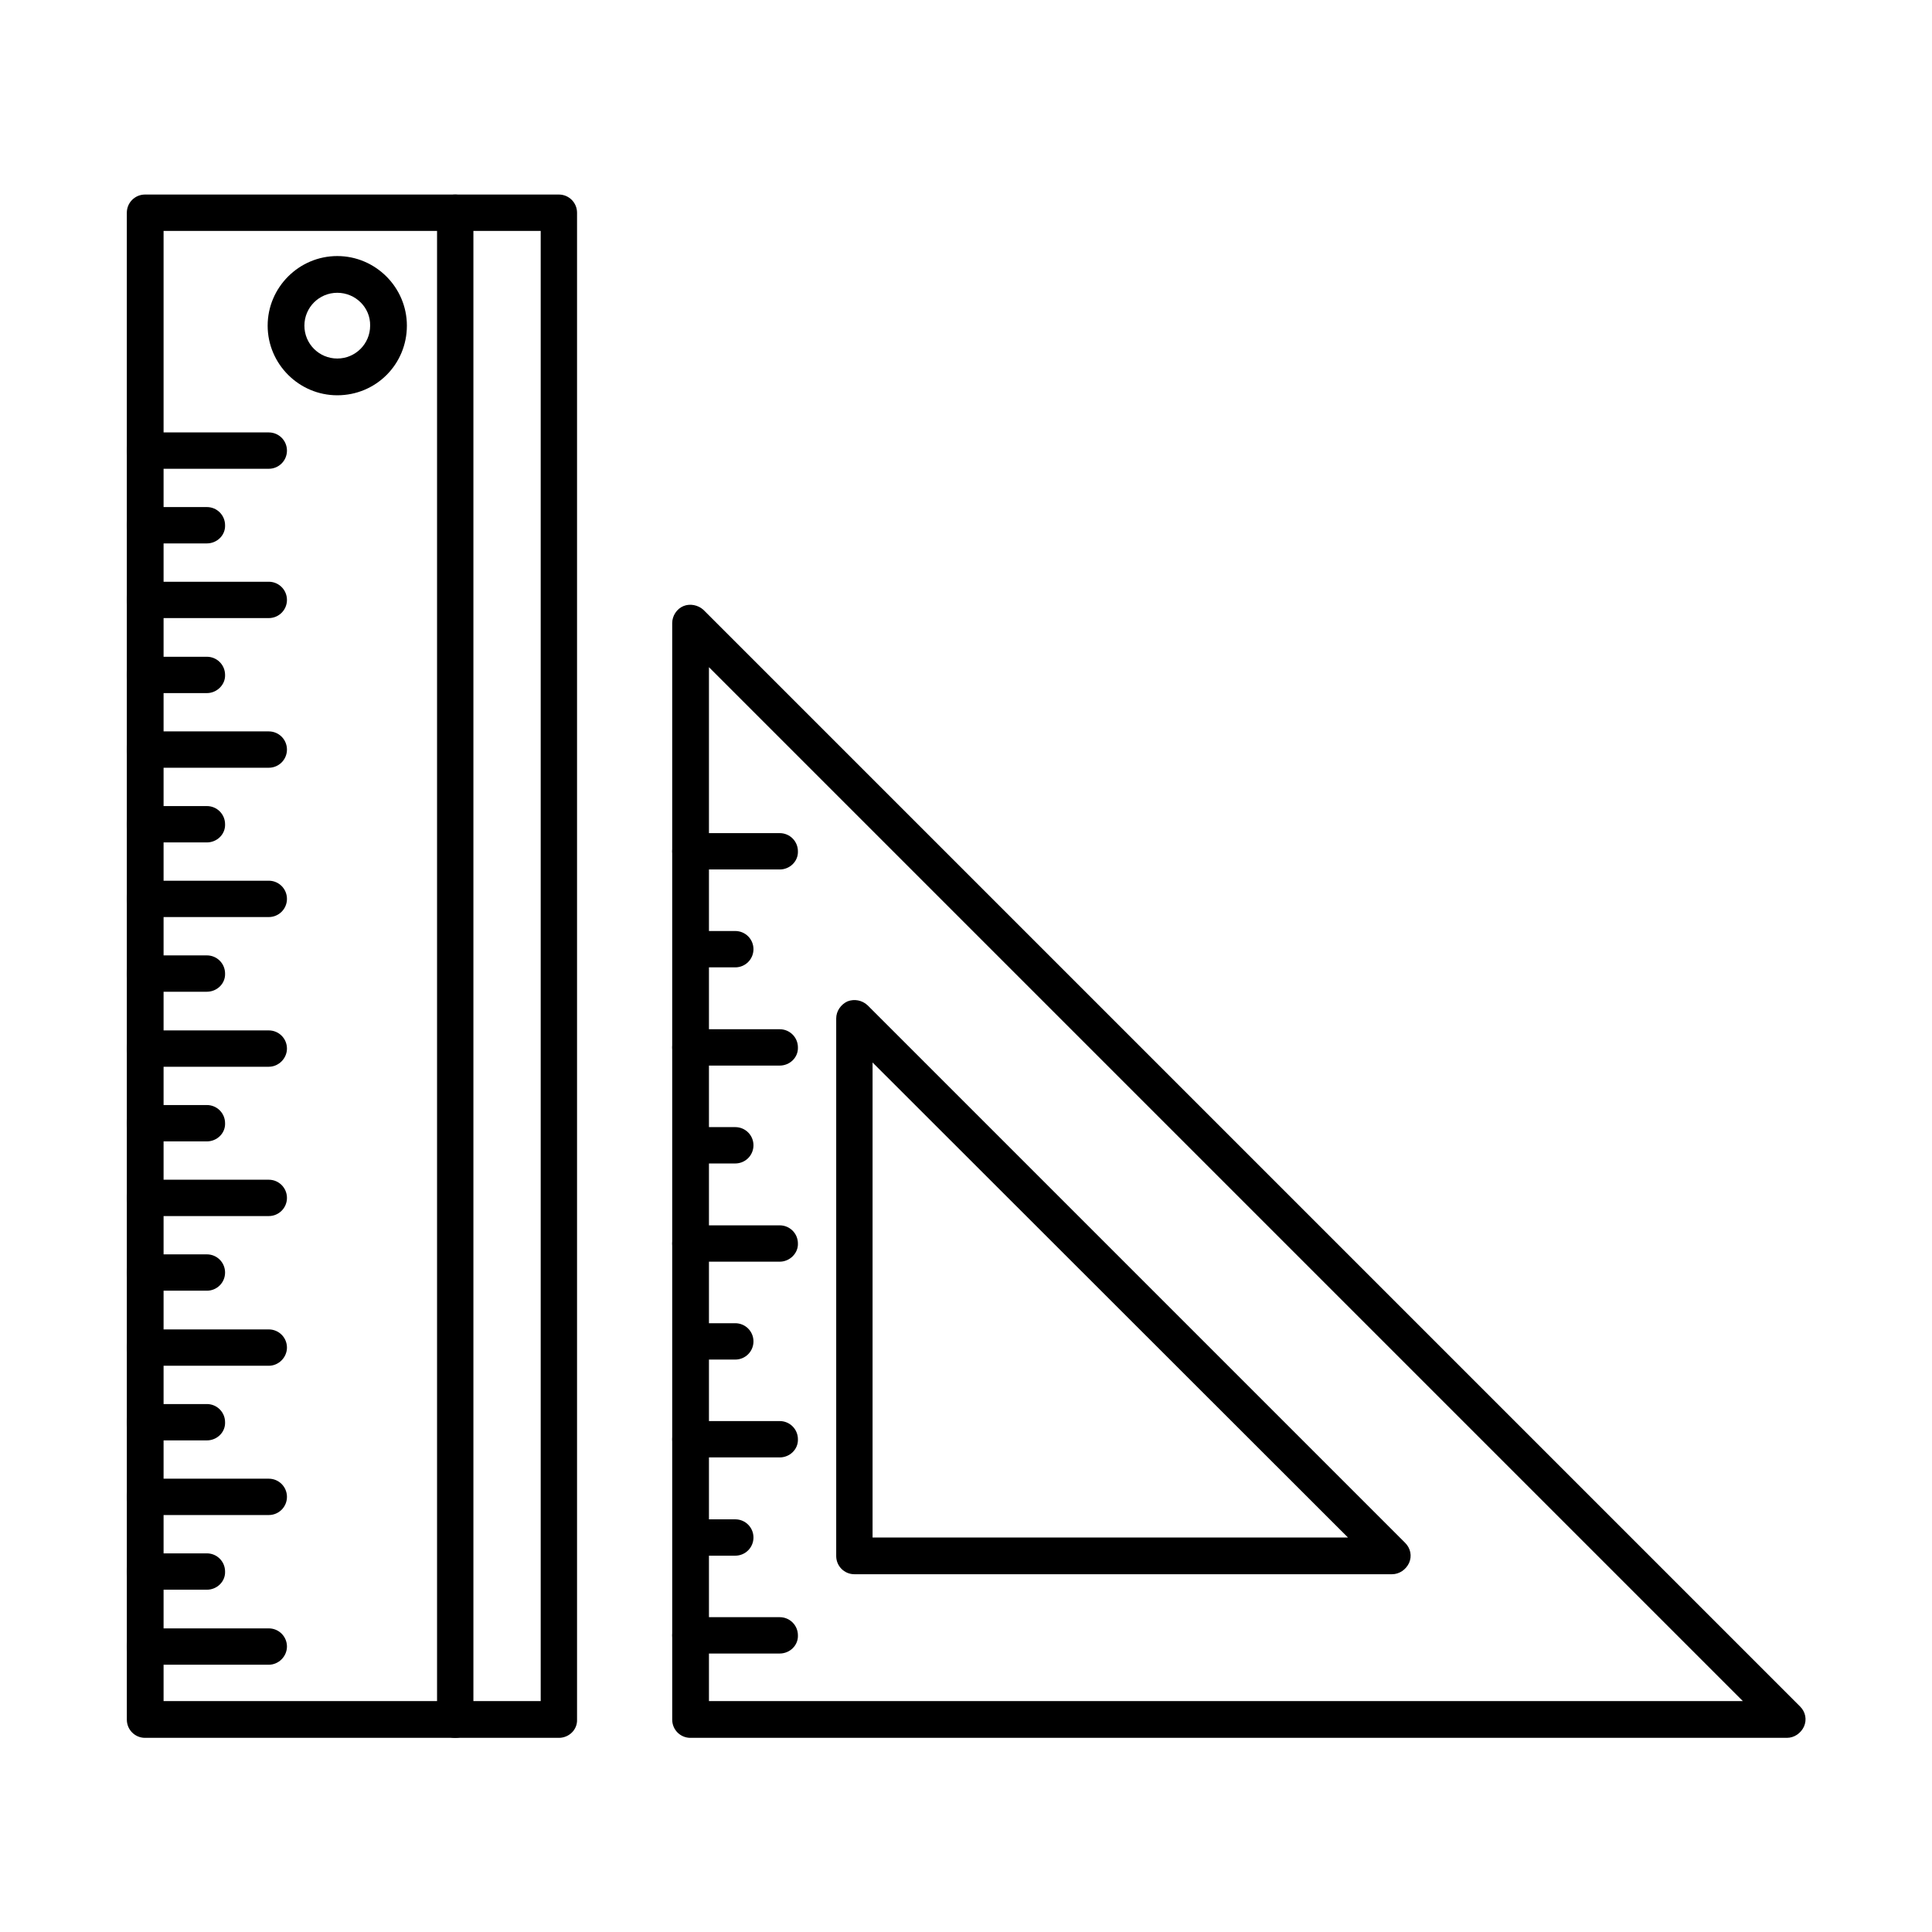 <?xml version="1.0" encoding="UTF-8"?>
<!-- Uploaded to: SVG Repo, www.svgrepo.com, Generator: SVG Repo Mixer Tools -->
<svg fill="#000000" width="800px" height="800px" version="1.1" viewBox="144 144 512 512" xmlns="http://www.w3.org/2000/svg">
 <g fill-rule="evenodd">
  <path d="m187.35 594.81h99.941v-389.62h-99.941v389.62zm104.76 9.738h-109.68c-2.664 0-4.816-2.152-4.816-4.816l-0.004-399.36c0-2.664 2.152-4.816 4.816-4.816h109.68c2.664 0 4.816 2.152 4.816 4.816v399.36c0.105 2.664-2.148 4.816-4.812 4.816z"/>
  <path d="m215.23 268.23h-32.801c-2.664 0-4.816-2.152-4.816-4.816 0-2.664 2.152-4.816 4.816-4.816h32.801c2.664 0 4.816 2.152 4.816 4.816 0 2.664-2.152 4.816-4.816 4.816z"/>
  <path d="m215.23 307.8h-32.801c-2.664 0-4.816-2.152-4.816-4.816 0-2.664 2.152-4.816 4.816-4.816h32.801c2.664 0 4.816 2.152 4.816 4.816 0 2.664-2.152 4.816-4.816 4.816z"/>
  <path d="m215.23 347.46h-32.801c-2.664 0-4.816-2.152-4.816-4.816 0-2.664 2.152-4.816 4.816-4.816h32.801c2.664 0 4.816 2.152 4.816 4.816 0 2.664-2.152 4.816-4.816 4.816z"/>
  <path d="m215.23 387.03h-32.801c-2.664 0-4.816-2.152-4.816-4.816 0-2.664 2.152-4.816 4.816-4.816h32.801c2.664 0 4.816 2.152 4.816 4.816 0 2.664-2.152 4.816-4.816 4.816z"/>
  <path d="m215.23 426.7h-32.801c-2.664 0-4.816-2.152-4.816-4.816 0-2.664 2.152-4.816 4.816-4.816h32.801c2.664 0 4.816 2.152 4.816 4.816 0 2.562-2.152 4.816-4.816 4.816z"/>
  <path d="m215.23 466.27h-32.801c-2.664 0-4.816-2.152-4.816-4.816s2.152-4.816 4.816-4.816h32.801c2.664 0 4.816 2.152 4.816 4.816 0 2.66-2.152 4.816-4.816 4.816z"/>
  <path d="m215.23 505.94h-32.801c-2.664 0-4.816-2.152-4.816-4.816 0-2.664 2.152-4.816 4.816-4.816h32.801c2.664 0 4.816 2.152 4.816 4.816 0 2.562-2.152 4.816-4.816 4.816z"/>
  <path d="m215.23 545.5h-32.801c-2.664 0-4.816-2.152-4.816-4.816s2.152-4.816 4.816-4.816h32.801c2.664 0 4.816 2.152 4.816 4.816s-2.152 4.816-4.816 4.816z"/>
  <path d="m215.23 585.17h-32.801c-2.664 0-4.816-2.152-4.816-4.816 0-2.664 2.152-4.816 4.816-4.816h32.801c2.664 0 4.816 2.152 4.816 4.816 0 2.562-2.152 4.816-4.816 4.816z"/>
  <path d="m198.83 288.01h-16.402c-2.664 0-4.816-2.152-4.816-4.816 0-2.664 2.152-4.816 4.816-4.816h16.402c2.664 0 4.816 2.152 4.816 4.816 0.105 2.664-2.148 4.816-4.816 4.816z"/>
  <path d="m198.83 327.68h-16.402c-2.664 0-4.816-2.152-4.816-4.816 0-2.664 2.152-4.816 4.816-4.816h16.402c2.664 0 4.816 2.152 4.816 4.816 0.105 2.562-2.148 4.816-4.816 4.816z"/>
  <path d="m198.83 367.25h-16.402c-2.664 0-4.816-2.152-4.816-4.816 0-2.664 2.152-4.816 4.816-4.816h16.402c2.664 0 4.816 2.152 4.816 4.816 0.105 2.664-2.148 4.816-4.816 4.816z"/>
  <path d="m198.83 406.82h-16.402c-2.664 0-4.816-2.152-4.816-4.816s2.152-4.816 4.816-4.816h16.402c2.664 0 4.816 2.152 4.816 4.816 0.105 2.664-2.148 4.816-4.816 4.816z"/>
  <path d="m198.83 446.48h-16.402c-2.664 0-4.816-2.152-4.816-4.816 0-2.664 2.152-4.816 4.816-4.816h16.402c2.664 0 4.816 2.152 4.816 4.816 0.105 2.664-2.148 4.816-4.816 4.816z"/>
  <path d="m198.83 486.05h-16.402c-2.664 0-4.816-2.152-4.816-4.816s2.152-4.816 4.816-4.816h16.402c2.664 0 4.816 2.152 4.816 4.816 0.004 2.664-2.148 4.816-4.816 4.816z"/>
  <path d="m198.83 525.72h-16.402c-2.664 0-4.816-2.152-4.816-4.816 0-2.664 2.152-4.816 4.816-4.816h16.402c2.664 0 4.816 2.152 4.816 4.816 0.105 2.664-2.148 4.816-4.816 4.816z"/>
  <path d="m198.83 565.29h-16.402c-2.664 0-4.816-2.152-4.816-4.816s2.152-4.816 4.816-4.816h16.402c2.664 0 4.816 2.152 4.816 4.816 0.105 2.664-2.148 4.816-4.816 4.816z"/>
  <path d="m233.38 221.59c-4.816 0-8.711 3.894-8.711 8.711 0 4.816 3.894 8.711 8.711 8.711s8.711-3.894 8.711-8.711c0.102-4.816-3.894-8.711-8.711-8.711zm0 27.164c-10.148 0-18.449-8.305-18.449-18.449 0-10.148 8.305-18.449 18.449-18.449 10.148 0 18.449 8.305 18.449 18.449 0 10.25-8.199 18.449-18.449 18.449z"/>
  <path d="m264.64 604.55c-2.664 0-4.816-2.152-4.816-4.816v-399.36c0-2.664 2.152-4.816 4.816-4.816s4.816 2.152 4.816 4.816v399.36c0.105 2.664-2.152 4.816-4.816 4.816z"/>
  <path d="m331.88 594.81h274l-274-274zm285.68 9.738h-290.6c-2.664 0-4.816-2.152-4.816-4.816l-0.004-290.6c0-1.949 1.23-3.793 2.973-4.512 1.742-0.719 3.894-0.309 5.332 1.023l290.6 290.6c1.434 1.434 1.844 3.484 1.023 5.332-0.82 1.742-2.562 2.973-4.512 2.973z"/>
  <path d="m375.24 551.45h125.98l-125.98-125.88zm137.66 9.738h-142.48c-2.664 0-4.816-2.152-4.816-4.816v-142.48c0-1.949 1.23-3.691 2.973-4.512 1.844-0.719 3.894-0.309 5.332 1.023l142.48 142.48c1.434 1.434 1.844 3.484 1.023 5.332-0.82 1.742-2.562 2.973-4.512 2.973z"/>
  <path d="m350.64 374.42h-23.68c-2.664 0-4.816-2.152-4.816-4.816 0-2.664 2.152-4.816 4.816-4.816h23.68c2.664 0 4.816 2.152 4.816 4.816 0.102 2.664-2.152 4.816-4.816 4.816z"/>
  <path d="m350.64 426.39h-23.68c-2.664 0-4.816-2.152-4.816-4.816s2.152-4.816 4.816-4.816h23.68c2.664 0 4.816 2.152 4.816 4.816 0.102 2.664-2.152 4.816-4.816 4.816z"/>
  <path d="m350.64 478.36h-23.68c-2.664 0-4.816-2.152-4.816-4.816s2.152-4.816 4.816-4.816h23.68c2.664 0 4.816 2.152 4.816 4.816 0.102 2.562-2.152 4.816-4.816 4.816z"/>
  <path d="m350.64 530.23h-23.68c-2.664 0-4.816-2.152-4.816-4.816 0-2.664 2.152-4.816 4.816-4.816h23.68c2.664 0 4.816 2.152 4.816 4.816 0.102 2.664-2.152 4.816-4.816 4.816z"/>
  <path d="m350.64 582.2h-23.68c-2.664 0-4.816-2.152-4.816-4.816 0-2.664 2.152-4.816 4.816-4.816h23.68c2.664 0 4.816 2.152 4.816 4.816 0.102 2.664-2.152 4.816-4.816 4.816z"/>
  <path d="m338.86 400.36h-11.789c-2.664 0-4.816-2.152-4.816-4.816 0-2.664 2.152-4.816 4.816-4.816h11.789c2.664 0 4.816 2.152 4.816 4.816 0 2.664-2.152 4.816-4.816 4.816z"/>
  <path d="m338.86 452.33h-11.789c-2.664 0-4.816-2.152-4.816-4.816 0-2.664 2.152-4.816 4.816-4.816h11.789c2.664 0 4.816 2.152 4.816 4.816 0 2.664-2.152 4.816-4.816 4.816z"/>
  <path d="m338.86 504.3h-11.789c-2.664 0-4.816-2.152-4.816-4.816 0-2.664 2.152-4.816 4.816-4.816h11.789c2.664 0 4.816 2.152 4.816 4.816 0 2.664-2.152 4.816-4.816 4.816z"/>
  <path d="m338.86 556.27h-11.789c-2.664 0-4.816-2.152-4.816-4.816 0-2.664 2.152-4.816 4.816-4.816h11.789c2.664 0 4.816 2.152 4.816 4.816 0 2.664-2.152 4.816-4.816 4.816z"/>
 </g>
</svg>